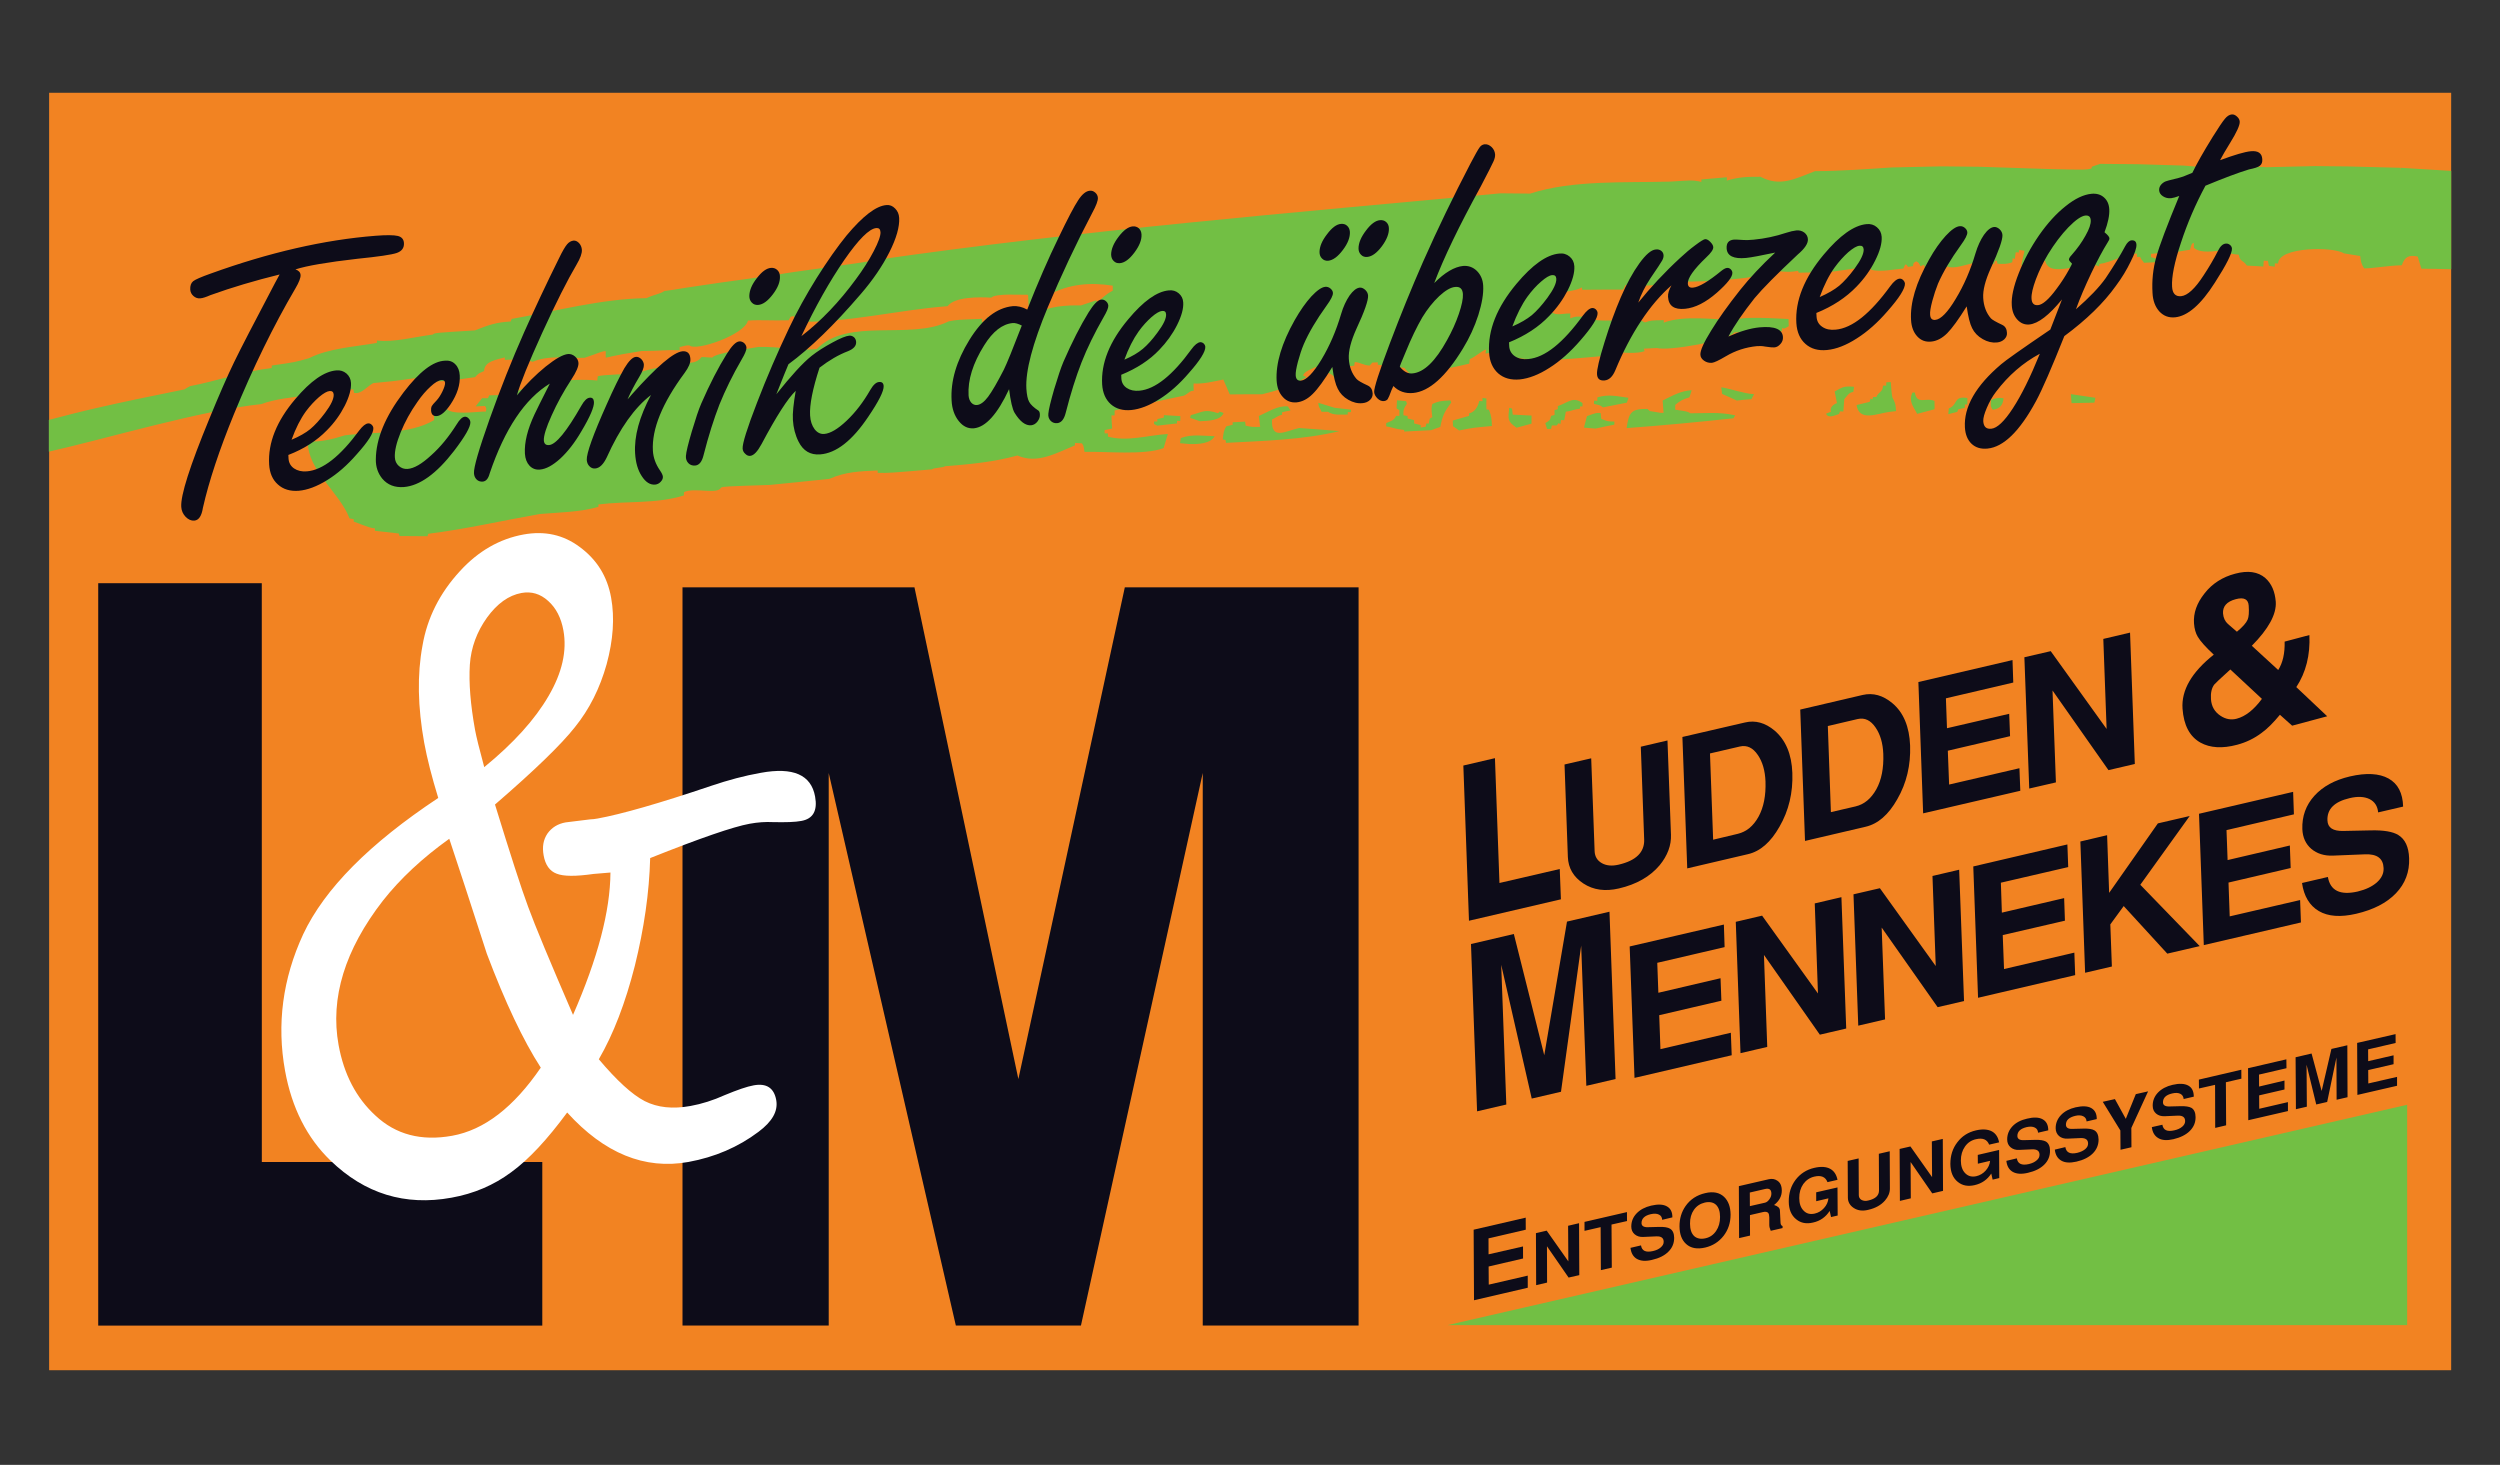 <?xml version="1.0" encoding="UTF-8"?>
<svg xmlns="http://www.w3.org/2000/svg" xmlns:xlink="http://www.w3.org/1999/xlink" version="1.1" id="Ebene_1" x="0px" y="0px" viewBox="0 0 1024 600" style="enable-background:new 0 0 1024 600;" xml:space="preserve">
<rect x="0" y="0" width="1024" height="600" fill="#333333" stroke="none"/>
<style type="text/css">
	.st0{fill:#F28322;}
	.st1{fill:#72BF44;}
	.st2{fill:#0D0C19;}
	.st3{fill:#FFFFFF;}
</style>
<rect x="20.124" y="38" class="st0" width="983.872" height="523.242"></rect>
<rect x="23.945" y="41.81" class="st0" width="976.203" height="515.564"></rect>
<path class="st1" d="M1004,110.289c-5.05-0.179-7.187-0.151-12.192-0.232  c-0.503-1.642-1.041-3.321-1.507-4.961c-3.516-0.827-5.391,0.089-6.504,3.55  c-6.198,0.173-11.724,1.293-15.446,1.293c-1.247-1.938-1.336-2.852-1.597-5.078  c-2.26-0.386-4.511-0.735-6.719-1.084c-4.099-2.818-26.829-2.763-26.91,4.134  c-0.476-0.025-0.933-0.025-1.354-0.025c-0.027,0.439-0.027,0.877-0.027,1.344  c-0.816-0.089-1.642-0.207-2.395-0.321c-0.144-0.701-0.287-1.408-0.412-2.081  c-0.601,0-1.175-0.028-1.705-0.028c-0.063,0.79-0.117,1.55-0.179,2.377  c-2.261-0.179-4.485-0.268-6.719-0.386c-1.713-2.519-2.727-1.318-3.346-4.458  c-2.933-0.324-2.933-0.324-6.674-1.704c-3.516,0.142-8.701,1.355-11.688-1.087  c-0.027-0.707-0.081-1.408-0.063-2.081c-0.843,0.349-0.843,0.349-1.534,2.816  c-6.88,1.114-6.88,1.114-8.244,1.76c0-0.439,0-0.88,0.027-1.29  c-1.381,0.617-1.381,0.617-7.768,1.237c0,0.402-0.018,0.841-0.018,1.343  c0.762,0.179,1.534,0.413,2.395,0.709c-0.036,0.439-0.036,0.844-0.036,1.346  c-1.74,0.061-3.498,0.151-5.221,0.26c-0.484-1.022-1.381-1.372-1.489-2.405  h-1.355v-1.346c-4.628-0.061-10.432,3.609-15.465,4.254  c0,0.296-0.018,0.617-0.018,0.969c-5.983-2.844-20.129,5.514-22.147-2.235  c-2.575-0.028-7.831,0.564-9.795,1.911c0.403-2.028,0.87-4.081,1.336-6.1  c-0.78-0.089-1.552-0.207-2.287-0.332v1.033c-0.448,0-0.87,0-1.318-0.028  c-0.153,0.88-0.242,1.785-0.377,2.726c-0.251-0.143-0.556-0.26-0.843-0.386  c-0.045,0.567-0.135,1.123-0.179,1.704c-2.18,0.88-3.624,0.709-6.028,0.645  c-0.161-0.464-0.251-0.905-0.332-1.371c-0.897,0.349-0.897,0.349-1.014,1.346  c-2.915-0.117-5.776-0.17-8.647-0.26c-2.727,0.556-8.145,2.609-10.54,1.372  c-2.413,1.821-6.127,0.997-9.078,0.916c-0.188-0.531-0.386-1.059-0.511-1.561  c-0.529,0.151-1.022,0.358-1.507,0.528c-0.601-1.38-0.601-1.38-1.677-1.992  c-1.175,0.648-1.175,0.648-1.327,1.966c-0.682,0.09-1.354,0.179-2.045,0.321  c-0.664-1.031-0.664-1.031-1.202-0.877c-0.224,0.466-0.493,1.022-0.673,1.55  c-4.288,0.36-9.015,1.497-13.285,0.531c0-0.352,0.036-0.71,0.036-1.022  c-6.405-0.064-13.293,1.846-19.887,2.081c-0.072-0.79-0.162-1.589-0.26-2.288  c-0.458,0-0.915-0.036-1.372-0.036c-0.655,0.771-1.354,1.561-1.974,2.324  c-2.054,0.025-4.081,0.061-6.135,0.115c-0.117-0.296-0.198-0.581-0.341-0.788  c-4.189,1.022-8.477-0.117-12.433-0.154c-2.296,3.346-14.908,3.346-19.68,4.288  c-5.211,0.089-10.459,0.235-15.644,0.377c0.036-0.494,0.036-0.905,0.036-1.346  h-1.04v1.346c-7.768,1.651-13.688,1.74-21.896,1.355  c-0.314,0.584-0.628,1.201-0.933,1.849c-5.606-0.028-11.221,0.025-16.819,0.062  v-0.969c-2.036,0.969-2.036,0.969-8.1,2.028  c-0.565,1.165-1.058,2.377-1.525,3.578c-2.099-0.034-2.449-0.089-4.01,1.257  c0.054,0.913,0.072,1.821,0.117,2.763c3.175,2.288,4.916,0.994,8.701,1.059  c0,0.673,0,1.346-0.027,2.017c2.135-0.816,2.135-0.816,5.875-0.698  c4.001,2.109,9.221,1.497,13.599,1.525c0.134,0.503,0.251,0.994,0.448,1.525  c0.475,0.142,1.005,0.321,1.534,0.556c0.063-4.782,6.252-2.816,9.141-1.257  c2.476-0.852,2.476-0.852,7.687-0.941v1.033  c8.208-3.151,20.81-1.265,29.592-1.033c1.74-1.732,18.093-0.592,21.528-0.467  c0.045,0.997,0.063,1.964,0.09,2.933c-1.848,1.114-1.848,1.114-2.691,0.737  c-0.054,0.438-0.099,0.877-0.143,1.344c-6.423,0.296-12.791,0.413-19.474,0.467  c-2.224,3.411-26.991,7.723-31.673,6.405c-1.776,0.081-3.579,0.17-5.391,0.26  c0.125,0.324,0.197,0.673,0.323,1.034c-3.104,1.137-9.168,0.645-12.424,0.204  c-0.117,0.469-0.153,0.933-0.189,1.464c-16.056,1.031-30.668,3.866-46.223-0.288  c-0.206-0.357-0.404-0.771-0.574-1.12c-2.619-0.117-4.081,0.645-5.777,0.673  c0.099-0.584,0.215-1.115,0.314-1.642c-1.39,0.232-4.386,3.022-6.772,3.991  c-0.054,0.592-0.108,1.176-0.153,1.813c-5.741,1.355-10.504,2.52-16.352,2.698  c-0.072,9.662-7.481,2.494-10.244-0.969c-3.66-0.411-7.248-0.852-10.899-1.263  c0-0.352,0.027-0.701,0.027-0.989c-0.762,0-1.498,0.064-2.251,0.089  c-0.359,0.405-0.763,0.818-1.076,1.221c-2.494-0.053-4.18-1.4-6.118-1.425  c-0.072,0.455-0.152,0.933-0.215,1.461c-1.292,0.17-2.565,0.349-3.803,0.531  c0,0.438-0.027,0.852-0.027,1.343h-1.346c-0.036,1.204-0.036,2.405-0.045,3.67  h-2.664c-0.834-3.229-5.678-2.556-7.768-5.014  c-1.884,0.905-4.539,1.614-5.328,3.461c0.43,0.235,0.879,0.467,1.363,0.735  c-4.099,2.344-4.099,2.344-4.449,3.346c-2.512,0.198-7.338,2.137-13.625,3.659  c-4.467,0-8.871,0-13.285,0.064c-0.906-2.053-1.776-4.081-2.646-6.1  c-4.144,0.818-7.965,1.849-12.19,1.642c-0.027,0.969,0.018,1.964,0.045,2.961  c-1.767-0.028-2.126,1.173-4.019,2c-9.472,2.017-18.954,4.045-28.345,6.073  c-0.027,0.673-0.027,1.355-0.027,2.028h-1.283  c0.072,1.785,0.117,3.606,0.287,5.363c-1.041,0.179-2.072,0.438-3.077,0.656  c0,0.43-0.018,0.877-0.018,1.319c0.449,0,0.879,0,1.364,0.025  c-0.009,0.413-0.009,0.852-0.009,1.318c8.01,2.17,16.361-0.584,24.551-1.084  c-0.61,1.911-1.166,3.846-1.731,5.785c-8.1,3.022-23.529,1.29-32.409,1.553  c-0.368-2.469-0.368-2.469-1.04-3.492c-0.978-0.061-1.946-0.115-2.852-0.179  c0,0.349-0.018,0.673-0.018,0.997c-7.598,3.112-15.474,7.776-23.538,4.142  c-9.768,2.701-19.474,3.606-29.655,4.397c-0.673,0.645-4.7,0.592-5.364,1.29  c-17.492,1.497-17.492,1.497-22.255,1.444c0.036-0.296,0.036-0.645,0.036-1.003  c-7.472,0.357-13.177,0.528-19.833,3.461c-8.1,0.799-16.173,1.623-24.255,2.466  c-18.99,0.645-18.99,0.645-20.147,1.123c-1.256,2.958-11.006-0.243-15.141,1.846  c-0.027,0.441-0.027,0.852-0.027,1.346c-11.275,3.525-23.241,2.207-35.01,3.695  c-0.009,0.324-0.009,0.645-0.009,0.978c-7.777,2.207-16.056,2.26-24.094,2.941  c-15.267,2.701-30.175,6.165-45.586,8.092c-0.144,0.358-0.242,0.709-0.332,1.006  c-3.848,0-7.669-0.036-11.437-0.089c-0.135-0.352-0.224-0.648-0.323-1.033  c-3.283-0.377-6.53-0.726-9.759-1.112v-0.994  c-1.839-0.182-1.839-0.182-8.692-2.765c0.018-0.349,0.018-0.698,0.018-0.994  c-0.583-0.142-1.166-0.235-1.722-0.324c-4.216-10.863-17.222-19.609-17.106-31.53  c5.185,0.324,10.262-0.905,15.177-2.492c11.571-1.525,26.372-0.145,36.517-6.218  c0.251-2.645-0.466-2.852,0.52-5.371c1.462,0.089,2.915,0.179,4.404,0.296  c1.391,3.371,13.06,1.461,16.335,1.55c0.269-1.29,0.269-1.29-0.386-2.288  c-1.327,0.028-2.583,0.092-3.83,0.181c0.87-1.148,1.749-2.262,2.682-3.383  c0.789,0,1.552,0,2.377,0.028c0.153-0.405,0.305-0.762,0.511-1.168  c2.745-0.089,5.544-0.179,8.351-0.268c9.347-5.103,25.34-6.835,35.916-5.813  c0.063-0.556,0.117-1.14,0.224-1.732c1.471-0.645,14.576-1.176,15.401-0.645  c2.888-2.081,14.038-4.081,17.752-3.436c0.269-0.467,0.628-0.88,0.978-1.346  c3.669-0.223,6.091,0.413,8.414-2.483c1.435,0.053,2.897,0.142,4.315,0.26  c1.543-2.028,16.505-3.849,18.945-4.369c8.19-0.235,15.805,1.525,23.842,0.905  c12.863-13.265,38.186-3.489,54.072-11.383c3.31-0.645,3.31-0.645,13.634-1.031  c-0.027,0.411-0.027,0.877-0.027,1.355c1.462-0.503,1.462-0.503,2.305-2.092  c6.835-0.232,12.648-1.614,19.394-2.466c0.314,0.475,0.664,0.941,0.978,1.444  c3.615-3.525,12.791-3.874,17.868-3.732c2.09-0.698,4.162-1.38,6.27-2.106  c0.125,0.232,0.287,0.528,0.475,0.816c2.332-1.964,3.382-3.257,6.297-4.754  v-2.053c-9.167-1.464-18.048-0.701-26.247,3.785  c-2.054,0.204-4.072,0.411-6.064,0.617c0,0.441-0.027,0.908-0.027,1.355h1.704  c-0.233,0.701-0.404,1.436-0.565,2.137c-1.345,0.682-1.345,0.682-3.256,0.564  c-0.081-1.589-0.17-3.176-0.224-4.729c-2.951,0.092-13.213-0.673-15.124,1.176  c-4.835-0.296-15.052-0.385-17.85,3.489c-21.026,1.589-41.101,6.989-62.207,6.343  c-0.206-0.763-0.449-1.561-0.691-2.288c-0.493,0.053-0.933,0.17-1.381,0.232  c-0.287,0.466-0.574,0.969-0.816,1.489c-7.212,0.215-11.374-0.26-16.667,0.126  c-1.39,5.841-21.447,12.737-23.977,10.156c-2.287-0.036-2.978,0.645-4.01,0.645  v1.344c-5.561-0.26-6.405,0.271-15.644,0.324  c-12.953,2.028-13.635,2.701-14.639,2.701c0-0.941,0-1.821,0.018-2.637  c-1.677-0.036-2.368,0.609-8.62,2.698c-7.32,0.349-14.181-1.29-21.331,1.642  c-3.651-1.383-7.481-0.79-11.401-0.79v-1.003  c-3.131,0.913-8.432,1.522-8.477,5.595c-2.35,1.006-2.35,1.006-3.713,2.503  c-7.015,0.818-16.128,3.168-22.838,0.288c-4.763,0.296-5.427,0.969-18.855,2.145  c-2.574,1.355-4.844,4.637-7.858,4.017c-0.108-0.492-0.215-0.966-0.242-1.408  c-6.674-0.232-12.549,0.271-18.846,2.466c-5.831,0.673-13.419,1.436-18.882,3.525  C82.02,168.157,44.488,179.458,20,185v-13c13.356-3.553,24.731-6.312,55.517-12.499  c0.798-0.503,1.561-0.908,2.395-1.355c11.105-2.109,22.29-6.165,33.378-7.394  c0-0.349,0-0.67,0.009-1.031c9.562-1.372,9.562-1.372,15.285-3.014  c8.208-4.134,18.774-4.637,27.789-6.251v-0.994  c6.683,0.913,16.047-1.589,22.927-2.433c0.673-0.682,0.673-0.682,17.276-1.704  c5.561-2.235,8.701-3.318,14.621-3.642c0.09-0.377,0.242-0.698,0.395-1.059  c18.075-3.165,36.723-8.243,55.22-8.503c3.382-1.614,5.364-1.587,7.32-2.916  c4.611-0.519,6.055-1.254,47.048-6.771c2.117-0.763,34.678-4.701,38.464-5.788  c85.171-12.324,171.328-19.455,257.01-27.466  c4.001,0.053,8.019,0.089,12.101,0.117c17.285-5.634,39.217-4.405,57.328-4.908  c3.803-0.106,7.615-0.17,11.427-0.196c0.458,0.053,0.87,0.196,1.364,0.349  c0-0.349,0-0.709,0.009-1.031c3.427-0.324,6.925-0.612,10.414-0.908v1.383  c4.889-1.534,8.602-1.587,13.778-1.587c8.145,4.285,14.128,0.824,22.344-2.288  c10.746-0.064,20.9-0.827,31.467-1.525c6.71,0.17,13.446,0.349,20.174,0.556  v-0.997h0.691c5.149,0.056,10.262,0.117,15.438,0.17  c4.467,0.117,8.952,0.271,13.464,0.441c5.364,0.179,10.746,0.321,16.11,0.528  c13.267,0.296,13.267,0.296,15.832-0.207c0.063-0.26,0.197-0.528,0.278-0.816  c1.148-0.385,2.252-0.799,3.427-1.148c5.122,0.235,10.226,0.556,15.411,0.852  c6.252-0.089,12.522-0.117,18.819-0.143c2.673,0.207,5.373,0.492,8.091,0.763  c2.153-2.117,21.717-0.154,25.529-0.089c6.692-0.154,13.419-0.324,20.174-0.467  c4.431,0.053,8.934,0.115,13.428,0.143c7.158,0.503,14.316,1.022,21.519,1.587  c0.036-0.358,0.35-1.003,0.036-1.031L1004,70V110.289z M487.332,181.889  c-1.346-0.142-2.682-0.26-3.992-0.349c0.126-0.737,0.197-1.472,0.305-2.109  c4.503-1.704,9.123-0.888,13.895-0.762  C495.809,181.771,490.821,181.953,487.332,181.889 M502.16,181.394  c-0.081-0.475-0.144-0.824-0.188-1.201c-0.368-0.061-0.762-0.126-1.139-0.179  c0.377-3.346,0.377-3.346,1.417-5.374c0.87-0.207,1.731-0.439,2.655-0.645  v-1.022c1.704-0.089,3.391-0.154,5.086-0.268  c0.072,0.528,0.126,1.059,0.233,1.651c2.574,0.556,2.574,0.556,5.947,0.492  c-0.17-1.497-0.359-3.022-0.547-4.458c3.812-1.642,7.705-4.377,11.912-3.902  c0.35,0.556,0.664,1.086,1.05,1.642c-1.157,0.207-2.314,0.438-3.445,0.735  c0,0.324-0.009,0.648-0.009,0.997c-2.332,0.645-2.682,1.469-4.135,1.936  c-0.341,8.656,5.185,4.871,11.132,3.517c5.49,0.386,10.979,0.799,16.514,1.265  C533.716,180.193,517.454,180.57,502.16,181.394 M419.859,179.872  c-0.099-2.584-0.099-5.078-0.107-7.609c2.332,0,4.61,0.036,7.015,0.064  c0.323,1.667,0.323,1.667-0.224,6.924  C424.317,179.43,422.084,179.629,419.859,179.872 M575.167,176.112  c6.037-0.296,6.037-0.296,6.728-0.969c0.7-0.117,1.364-0.296,2.045-0.349  c0.081-0.439,0.179-0.88,0.287-1.327h1.005  c0.35,0.888,0.691,1.821,1.013,2.735c-3.732,0.17-7.409,0.377-11.078,0.556  V176.112z M581.894,175.143c-0.691,0.673-0.691,0.673-6.728,0.969  c-4.045-0.413-4.7-1.087-7.391-1.472c0-0.466,0-0.877,0.009-1.344  c1.893-0.852,3.256-1.034,4.028-2.944h1.39v-2.341  c-0.422-0.268-0.825-0.528-1.184-0.735c0.036-1.086,0.099-2.198,0.198-3.318  c1.22,0.114,2.503,0.24,3.732,0.358c0.107,0.377,0.179,0.701,0.341,1.05  c-1.301,1.883-1.525,2.439-1.453,4.726c0.592,0.089,1.166,0.235,1.713,0.296  v1.022c0.87,0.179,1.758,0.441,2.664,0.682v1.346  c0.87,0.207,1.785,0.438,2.682,0.673V175.143z M586.245,176.202  c-0.323-0.913-0.664-1.846-1.013-2.735c0.134-0.648,0.242-1.346,0.377-1.966  c0.332-0.232,0.682-0.439,1.059-0.617c-0.422-3.695-0.422-3.695,0.027-5.427  c2.853-1.176,2.853-1.176,7.409-1.472c0.108,0.296,0.18,0.62,0.341,0.863  c-2.808,3.81-3.606,5.391-4.503,10.028  C588.676,175.313,587.438,175.727,586.245,176.202 M597.646,176.319  c-0.852-0.592-1.668-1.176-2.494-1.732c-0.045-0.763-0.081-1.525-0.108-2.324  c2.224-0.645,4.458-1.29,6.709-1.936v-1.022  c2.234-0.386,3.749-2.908,4.108-5.025c0.422,0,0.897,0.036,1.355,0.036v-1.327  c0.529,0.036,1.067,0.151,1.624,0.232c-0.036,1.472-0.063,2.969,0,4.469  c0.332,0.053,0.664,0.089,1.013,0.143c1.05,2.439,1.148,3.992,1.229,6.665  C603.504,175.171,603.504,175.171,597.646,176.319 M474.012,174.355  c-0.458-0.243-0.897-0.478-1.319-0.682v-1.025h1.346v-0.994  c0.906-0.243,1.758-0.413,2.655-0.62c0.036-0.321,0.036-0.645,0.036-0.994  c2.225,0.117,4.449,0.232,6.737,0.402c0,0.62-0.036,1.33-0.036,1.975  c-0.484,0-0.924,0-1.346-0.036v1.059C479.358,173.763,476.685,174.023,474.012,174.355   M633.643,175.674c-0.251-0.827-0.493-1.589-0.691-2.377  c1.74-1.034,1.974-1.087,2.413-2.969c0.44-0.145,0.888-0.235,1.372-0.352  c0.009-0.645,0.009-1.319,0.009-2c0.449-0.142,0.87-0.232,1.328-0.349  v-1.29c4.467-1.525,6.189-4.109,10.118-1.229c0,0.411,0,0.877-0.009,1.355h-1.013  v0.933c-2.718,0.321-3.364,0.966-5.813,1.237  c-0.224,1.112-0.43,2.313-0.646,3.461c-0.475,0-0.906,0-1.355-0.033  c-0.081,0.528-0.153,1.084-0.206,1.64c-0.287-0.142-0.592-0.232-0.78-0.349  c-0.269,0.296-0.511,0.592-0.727,0.916h-2.009  c-0.108,0.492-0.215,0.93-0.314,1.433  C634.728,175.674,634.154,175.674,633.643,175.674 M621.192,175.196  c-3.714-2.584-3.543-3.343-3.023-8.153c0.413,0.145,0.771,0.207,1.157,0.296  c0.09,0.844,0.197,1.643,0.287,2.494c2.539,0.117,5.095,0.235,7.706,0.377  c0,1.12,0,2.207-0.009,3.318C625.265,174.084,623.238,174.64,621.192,175.196   M653.476,175.556c-1.615-0.179-3.158-0.268-4.691-0.413  c0.403-1.587,0.798-3.165,1.247-4.701c3.758-1.371,3.758-1.371,5.588-1.282  c0.072,0.754,0.179,1.578,0.26,2.405c2.637,1.048,2.637,1.048,5.391,1.112  c-0.045,0.386-0.045,0.791-0.045,1.265  C658.606,174.433,656.041,174.992,653.476,175.556 M675.721,168.361  c-0.027,1.204-0.027,2.469-0.054,3.732c1.803,0.028,3.57,0.028,5.364,0.056  c0-0.673,0-0.673-1.937-1.707c0.404-0.114,0.861-0.232,1.274-0.321  c0-0.349,0.027-0.701,0.027-0.997h1.005c-0.117-1.704-0.251-3.399-0.386-5.075  c4.27-2.056,7.212-3.902,11.903-4.226c-0.35,0.997-0.628,1.964-0.924,2.933  c-2.646,0.791-3.767,1.318-5.795,3.087c-0.036,0.62-0.036,1.29-0.036,1.964  c5.041,0.737,5.041,0.737,6.225,1.472c6.539,0.028,11.679-0.645,18.344,0.844  c-0.251,0.385-0.494,0.824-0.7,1.209c-14.864,1.581-29.018,2.936-43.774,4.02  c0.951-6.522,1.893-7.93,8.576-7.866  C675.138,167.805,675.425,168.101,675.721,168.361 M491.503,172.534  c-1.345-0.475-2.682-0.944-4.046-1.383c0.09-0.349,0.198-0.762,0.314-1.112  c5.292-1.383,5.544-2.584,11.132-0.799c0.188-0.232,0.457-0.466,0.682-0.645  c0.52,0.179,1.068,0.386,1.596,0.564  C499.881,172.38,494.634,172.355,491.503,172.534 M670.303,173.35  c-1.005-1.318-1.005-1.318-1.319-4.02c0.485-0.17,0.969-0.411,1.489-0.528  c0.332,1.355,0.664,2.726,0.951,4.081  C671.066,173,670.662,173.143,670.303,173.35 M675.721,168.361  c1.534,0.235,3.068,0.503,4.673,0.763c0,0.296-0.027,0.648-0.027,0.997  c-0.413,0.089-0.87,0.207-1.274,0.321c1.937,1.033,1.937,1.033,1.937,1.707  c-1.794-0.028-3.561-0.028-5.364-0.056  C675.694,170.83,675.694,169.565,675.721,168.361 M543.96,168.685  c0.87-0.235,1.803-0.438,2.736-0.62v-1.022  c2.207,0.207,4.431,0.494,6.683,0.738c-0.027,0.349-0.027,0.67-0.027,1.022  h-1.292c0,0.358,0,0.645-0.036,0.994C549.387,169.771,546.122,170.238,543.96,168.685   M546.696,167.042v1.022c-0.933,0.182-1.866,0.385-2.736,0.62  c-0.906,0-1.821,0-2.691-0.028c-0.511-1.676-1.22-1.469-1.265-3.667  C542.22,165.635,544.409,166.336,546.696,167.042 M752.415,165.132  c0.727,0.028,0.727,0.028,1.292-1.64h1.704  c-0.134,1.64-0.26,3.344-0.377,5.05c-0.484-0.036-0.915-0.036-1.373-0.036  c-0.117,0.358-0.296,0.654-0.385,1.059c-1.516,0.475-4.485,2.025-5.319-0.117  c0.673-0.288,1.363-0.556,2.027-0.816  C749.321,166.928,750.998,165.573,752.415,165.132 M775.585,163.696h-0.987  c-0.269,1.642-0.538,3.346-0.735,5.017c-4.853,0.617-12.343,4.198-13.419-2.818  c1.768-0.467,3.562-0.877,5.364-1.291c0.107-0.466,0.215-0.908,0.377-1.346  c0.242,0.09,0.529,0.207,0.798,0.349c0.072-0.349,0.117-0.67,0.206-0.994h1.354  c0.951-2.26,2.691-1.964,2.718-4.665h1.355v-1.355  c0.583-0.025,1.247-0.089,1.848-0.089C774.939,162.665,774.939,162.665,775.585,163.696   M785.282,169.512c-1.534-2.944-3.651-5.142-1.947-8.721h0.987  c0.861,5.221,4.503,1.849,8.055,3.436c0,1.112-0.018,2.26,0.027,3.399  C790.018,168.246,787.641,168.864,785.282,169.512 M798.037,169.654  c0.081-0.79,0.126-1.553,0.18-2.349c3.893-1.436,1.749-5.276,7.624-4.279  c0,0.816,0,1.757-0.018,2.662c-0.332,0-0.682-0.025-1.014-0.025  c0,0.475,0,0.905-0.027,1.38c-0.906,0.207-1.83,0.441-2.7,0.648  c-0.17,0.349-0.287,0.67-0.395,1.022  C800.477,168.981,799.257,169.33,798.037,169.654 M773.863,168.713  c0.197-1.67,0.466-3.374,0.735-5.017h0.987  c0.816,1.849,0.816,1.849,1.04,4.693  C775.701,168.478,774.787,168.595,773.863,168.713 M241.553,162.551  c-0.691-0.88-0.691-0.88-0.332-1.67c7.481-3.668,17.393-0.475,24.605-5.464  c1.776,0.036,3.552,0.036,5.355,0.036c0.179,0.352,0.421,0.701,0.664,1.05  c-6.745,2.235-6.745,2.235-9.41,3.902C254.667,161.671,254.667,161.671,241.553,162.551   M656.561,166.864c-1.139-0.88-1.139-0.88-3.678-1.408  c0-0.466,0-0.905,0.027-1.346c0.431,0,0.879,0.028,1.355,0.028  c0-0.503,0.036-0.916,0.036-1.383c4.575-1.408,8.244-0.411,12.738,0.182  l-0.691,1.989C663.065,165.573,659.808,166.218,656.561,166.864 M816.219,167.833  c-1.067-1.372-0.843-2.288-0.646-4.045c2.045-0.763,2.897-0.969,5.077-0.682  C820.444,165.959,819.063,167.484,816.219,167.833 M752.415,165.132  c-0.341-1.587-0.655-3.193-0.933-4.779c3.391-1.938,3.956-2.235,7.92-1.938  c-0.098,0.673-0.206,1.383-0.269,2.117c-1.848,0.17-2.476,1.606-3.723,2.961  h-1.704C753.142,165.16,753.142,165.16,752.415,165.132 M711.386,164.073  c-2.036-0.966-4.063-1.874-6.028-2.726c-0.144-0.941-0.224-1.846-0.314-2.726  c4.655,0.816,8.844,2.494,13.401,2.844c-0.368,0.673-0.736,1.355-1.059,2.028  C715.351,163.663,713.333,163.813,711.386,164.073 M848.512,165.132  c-0.117-1.263-0.215-2.466-0.287-3.695c3.337,0.503,6.674,0.969,10.055,1.5  c-0.161,0.645-0.287,1.343-0.422,1.989  C854.701,164.989,851.606,165.079,848.512,165.132 M486.327,119.744  c-3.866-1.006-7.795-1.938-11.715-2.88v-1.614  c21.681-0.645,21.681-0.645,30.274-0.385c0.081,0.888,0.179,1.768,0.314,2.673  c-1.695,0-2.386,0.645-8.961,1.732C492.929,119.359,489.655,119.566,486.327,119.744   M570.395,116.54c-2.754-1.408-3.839-3.344-6.683-4.43  c-0.17-0.763-0.359-1.469-0.52-2.207c-1.821-0.645-3.651-1.282-5.472-1.902  c0,0.441-0.027,0.88-0.027,1.374c-7.696,0-14.469,1.972-22.192,2.439  c0-0.467,0-0.905,0.009-1.318h-1.336c0-0.682,0-1.38,0.018-2.053  c6.387-1.642,6.387-1.642,8.746-2.936c1.65-4.017,14.155-0.564,17.115,1.525  c1.211,0.117,2.458,0.207,3.696,0.352c0.027-0.466,0.027-0.88,0.027-1.318  h1.354c0.027-0.682,0.027-1.355,0.027-2c0.439,0,0.879,0.034,1.309,0.034  c0.144-0.528,0.305-1.059,0.503-1.559c3.167-0.263,8.952,4.519,11.553,6.369  C578.423,115.663,576.898,114.982,570.395,116.54 M518.001,110.641  c-0.762-1.967-0.717-2.612-0.404-4.782c0.996,0.061,1.938,0.117,2.978,0.207  c-0.072,1.408-0.134,2.816-0.179,4.288  C519.535,110.435,518.772,110.524,518.001,110.641 M594.982,111.116  c-0.278-0.737-2.79-1.5-4.458-3.383c0.269-1.14,0.511-2.26,0.799-3.371  c2.009-0.673,4.054-1.321,6.082-2.003c0-0.466,0-0.869,0.018-1.343  c4.826-1.732,10.325-2.673,13.437,2.519c0.852,0.126,1.785,0.207,2.718,0.358  v-1.352h1.292c0-0.467,0.027-0.908,0.027-1.346c0.879,0,1.812,0,2.691,0.028  c0.269-2.145,2.027-3.346,4.072-3.93v-1.355h1.355  c0.153-0.528,0.332-1.059,0.511-1.553c0.736-0.114,1.453-0.268,2.234-0.411  c0.341,0.698,0.7,1.38,1.103,2.017c1.633-0.025,3.274,0,4.916,0  c0.027,2.064,0.054,4.145,0.099,6.226c-1.534,0.503-2.96,1.059-4.431,1.614  c-0.484,1.525-1.005,3.05-1.444,4.612c-0.341-0.503-0.673-0.941-1.005-1.355  c-3.66,2.17-6.799,1.201-10.997,0.966c-0.197-0.52-0.314-0.994-0.457-1.497  h-2.036c-0.018,1.355-0.018,1.355-1.399,3.176  c-3.095-0.969-5.741-1.237-8.701,0.081v-1.371  C598.597,109.06,597.198,109.295,594.982,111.116 M684.082,74.39  c8.79-0.581,8.79-0.581,11.427-0.196  C691.697,74.22,687.885,74.284,684.082,74.39 M774.885,68.589  c6.71-0.154,13.464-0.296,20.174-0.441v0.997  C788.331,68.938,781.595,68.759,774.885,68.589 M961.75,68.175  c7.158,0.17,14.316,0.349,21.555,0.556c0,0.349,0,0.673-0.036,1.031  C976.066,69.198,968.908,68.678,961.75,68.175 M860.298,67.117  c5.122,0.061,10.226,0.117,15.411,0.142v0.71  C870.524,67.673,865.42,67.351,860.298,67.117 M875.709,67.969V67.259  c6.252,0.182,12.522,0.36,18.819,0.567  C888.231,67.851,881.961,67.879,875.709,67.969"></path>
<path class="st2" d="M545.718,150.311c-3.292,5.374-5.965,9.042-8.046,11.061  c-2.045,2.053-4.252,3.201-6.566,3.436c-2.251,0.204-4.153-0.531-5.633-2.173  c-1.534-1.64-2.386-3.874-2.565-6.69c-0.395-7.042,2.054-15.341,7.427-24.874  c2.234-3.913,4.476-7.114,6.772-9.634c2.332-2.494,4.243-3.813,5.732-3.958  c0.763-0.061,1.462,0.145,2.09,0.673c0.664,0.556,1.005,1.14,1.041,1.821  c0.063,1.022-0.807,2.754-2.673,5.31c-4.117,5.723-7.239,10.98-9.293,15.762  c-0.897,2.106-1.651,4.483-2.368,7.103c-0.664,2.575-0.996,4.45-0.915,5.598  c0.107,1.578,0.807,2.26,2.126,2.17c2.242-0.207,5.086-3.14,8.414-8.62  c3.346-5.578,6.019-11.768,8.046-18.639c0.897-3.078,2.09-5.57,3.48-7.625  c1.453-2,2.781-3.059,4.171-3.229c0.789-0.061,1.525,0.288,2.252,0.933  c0.736,0.71,1.112,1.497,1.157,2.349c0.107,1.938-1.471,6.514-4.799,13.645  c-2.234,4.961-3.265,9.042-3.095,12.153c0.197,3.363,1.247,6.154,3.184,8.36  c0.529,0.609,2.036,1.497,4.584,2.665c1.238,0.592,1.902,1.651,2,3.229  c0.063,1.031-0.314,1.939-1.076,2.673c-0.834,0.791-1.839,1.201-3.059,1.318  c-1.946,0.207-3.866-0.26-5.839-1.383c-1.956-1.112-3.409-2.637-4.315-4.511  C547.036,157.504,546.283,154.509,545.718,150.311 M587.456,115.946  c4.315-4.341,8.279-6.656,11.831-7.014c2.188-0.17,4.072,0.503,5.633,2.028  c1.588,1.587,2.467,3.614,2.593,6.072c0.188,3.291-0.511,7.285-1.992,12.039  c-1.552,4.815-3.642,9.327-6.315,13.704c-6.988,11.491-13.796,17.572-20.38,18.192  c-3.193,0.288-5.929-0.62-8.091-2.852c-0.395,0.824-0.628,1.355-0.736,1.587  c-0.735,2.056-1.283,3.318-1.615,3.813c-0.368,0.439-0.915,0.735-1.561,0.763  c-0.87,0.089-1.74-0.26-2.592-1.059c-0.843-0.844-1.337-1.732-1.372-2.665  c-0.09-1.64,2.027-8.279,6.405-19.86c4.386-11.623,8.907-22.72,13.563-33.34  c6.136-13.86,12.657-27.271,19.42-40.268c1.929-3.695,3.193-5.902,3.776-6.69  c0.565-0.799,1.256-1.204,2.063-1.293c1.04-0.117,1.955,0.296,2.87,1.112  c0.906,0.888,1.337,1.885,1.435,3.025c0.054,0.849-0.171,1.846-0.7,2.966  c-0.475,1.115-2.225,4.522-5.212,10.246  C597.609,92.616,591.277,105.764,587.456,115.946 M573.363,150.221  c1.606,2,3.373,2.933,5.23,2.726c4.665-0.439,9.365-4.978,14.11-13.634  c2-3.578,3.606-7.131,4.835-10.72c1.22-3.57,1.776-6.279,1.668-8.153  c-0.135-2.117-1.184-3.112-3.158-2.905c-1.848,0.151-4.001,1.408-6.548,3.757  c-2.557,2.405-4.826,5.285-6.916,8.684c-2.252,3.874-4.575,8.656-6.907,14.413  C574.036,148.202,573.292,150.157,573.363,150.221 M618.097,140.219l0.072,1.561  c0.107,1.757,0.906,3.168,2.368,4.162c1.462,0.969,3.265,1.355,5.463,1.12  c6.781-0.617,14.209-6.572,22.354-17.787c1.462-1.964,2.709-2.994,3.794-3.112  c0.52-0.028,1.032,0.142,1.498,0.556c0.439,0.439,0.7,0.941,0.726,1.472  c0.108,2.025-2.287,5.776-7.095,11.293c-4.054,4.673-8.243,8.422-12.621,11.176  c-4.359,2.818-8.459,4.377-12.181,4.754c-3.615,0.324-6.539-0.494-8.827-2.494  c-2.269-2.025-3.516-4.897-3.723-8.531c-0.529-9.184,3.193-18.522,11.204-28.12  c6.521-7.804,12.37-11.938,17.492-12.405c1.687-0.207,3.095,0.232,4.288,1.229  c1.202,0.994,1.83,2.285,1.938,3.927c0.162,2.673-0.736,5.902-2.646,9.776  c-1.964,3.841-4.494,7.394-7.651,10.623  C630.297,133.887,624.78,137.518,618.097,140.219 M619.461,133.708  c3.355-1.436,5.983-2.997,8.001-4.637c1.965-1.679,4.099-4.047,6.324-7.045  c2.539-3.461,3.785-6.106,3.678-7.866c-0.063-1.084-0.655-1.587-1.731-1.469  c-1.085,0.089-2.619,1.003-4.53,2.673c-1.947,1.668-3.785,3.729-5.562,6.134  C623.309,124.756,621.255,128.836,619.461,133.708 M671.03,123.957  c5.005-6.215,10.719-12.38,17.213-18.363c1.992-1.855,4.046-3.615,6.163-5.165  c2.108-1.589,3.471-2.413,3.992-2.469c0.574-0.061,1.327,0.296,2.09,1.061  c0.772,0.788,1.22,1.489,1.265,2.196c0.054,0.969-0.879,2.352-2.826,4.162  c-5.22,4.997-7.732,8.575-7.589,10.81c0.072,1.229,0.789,1.785,2.188,1.614  c2.342-0.207,6.225-2.494,11.563-6.871c0.933-0.735,1.695-1.148,2.35-1.201  c0.485-0.028,0.951,0.117,1.435,0.528c0.449,0.466,0.691,0.933,0.7,1.464  c0.09,1.651-2.019,4.349-6.306,8.137c-4.584,4.017-8.943,6.24-13.123,6.628  c-4.396,0.411-6.692-1.176-6.925-4.899c-0.09-1.29,0.377-2.88,1.408-4.701  c-4.458,3.902-8.602,8.748-12.45,14.586c-3.839,5.788-7.382,12.53-10.531,20.156  c-1.086,2.609-2.539,4.019-4.395,4.198c-1.973,0.179-3.014-0.645-3.122-2.584  c-0.099-1.793,0.906-6.126,3.05-12.997c2.135-6.924,4.351-13.025,6.692-18.461  c2.404-5.57,4.952-10.234,7.607-13.905c2.637-3.642,4.88-5.553,6.709-5.695  c0.834-0.117,1.597,0.064,2.224,0.528c0.601,0.469,0.942,1.086,0.978,1.849  c0.045,0.673-0.17,1.436-0.592,2.17c-0.448,0.827-2.018,3.204-4.763,7.221  C673.774,117.39,672.097,120.736,671.03,123.957 M707.959,137.842  c4.835-2.17,9.086-3.399,12.701-3.757c6.252-0.584,9.464,0.771,9.634,3.992  c0.063,1.031-0.251,1.972-0.987,2.788c-0.754,0.88-1.606,1.383-2.566,1.436  c-0.52,0.064-1.794-0.053-3.749-0.349c-1.139-0.232-2.26-0.26-3.382-0.17  c-4.521,0.438-8.791,1.821-12.729,4.162c-2.826,1.676-4.7,2.556-5.687,2.673  c-1.157,0.081-2.243-0.207-3.176-0.852c-0.978-0.673-1.489-1.497-1.534-2.466  c-0.107-1.668,1.355-4.961,4.377-9.832c2.987-4.897,6.97-10.478,11.966-16.782  c3.83-4.818,8.602-9.922,14.298-15.232c-5.831,1.229-9.813,1.992-11.912,2.198  c-5.122,0.5-7.804-0.827-7.983-3.902c-0.134-2.207,0.843-3.408,2.942-3.606  c0.556-0.036,1.911,0,4.153,0.17c0.834,0.061,2.189,0.028,4.01-0.145  c4.584-0.438,8.97-1.38,13.276-2.816c1.65-0.528,3.023-0.852,4.171-0.969  c1.247-0.114,2.296,0.17,3.247,0.852c0.924,0.726,1.426,1.614,1.489,2.754  c0.098,1.732-1.265,3.813-4.18,6.279c-8.495,7.983-14.379,13.913-17.662,17.852  C713.933,128.127,710.363,133.322,707.959,137.842 M743.983,128.191l0.081,1.55  c0.107,1.768,0.888,3.176,2.359,4.145c1.453,0.994,3.274,1.371,5.472,1.14  c6.772-0.609,14.217-6.603,22.362-17.815c1.417-1.938,2.7-2.961,3.785-3.075  c0.52-0.036,1.032,0.114,1.462,0.556c0.476,0.466,0.7,0.941,0.763,1.436  c0.081,2.053-2.288,5.838-7.141,11.329c-4.028,4.662-8.207,8.394-12.612,11.176  c-4.341,2.79-8.423,4.377-12.154,4.726c-3.606,0.36-6.566-0.466-8.844-2.494  c-2.26-1.989-3.489-4.832-3.732-8.539c-0.538-9.123,3.202-18.486,11.24-28.086  c6.521-7.776,12.334-11.947,17.491-12.441c1.669-0.179,3.095,0.263,4.252,1.265  c1.202,0.997,1.866,2.316,1.964,3.955c0.153,2.648-0.736,5.869-2.673,9.715  c-1.938,3.874-4.476,7.427-7.616,10.656  C756.164,121.848,750.675,125.49,743.983,128.191 M745.355,121.677  c3.319-1.469,5.974-2.994,7.992-4.645c1.956-1.668,4.099-4.045,6.315-7.042  c2.547-3.464,3.786-6.101,3.696-7.866c-0.09-1.087-0.673-1.578-1.731-1.464  c-1.139,0.089-2.637,0.997-4.575,2.637c-1.902,1.707-3.759,3.76-5.525,6.165  C749.176,112.691,747.123,116.797,745.355,121.677 M805.553,125.49  c-3.292,5.31-5.992,9.005-8.01,11.033c-2.081,2.056-4.27,3.201-6.602,3.399  c-2.234,0.207-4.108-0.467-5.633-2.134c-1.534-1.651-2.386-3.902-2.539-6.693  c-0.44-7.05,2.045-15.346,7.427-24.854c2.207-3.939,4.449-7.106,6.754-9.634  c2.332-2.522,4.234-3.841,5.741-3.955c0.745-0.092,1.444,0.142,2.09,0.67  c0.664,0.556,0.978,1.148,1.032,1.821c0.081,0.997-0.816,2.754-2.664,5.285  c-4.135,5.72-7.257,11.005-9.338,15.759c-0.852,2.134-1.65,4.511-2.341,7.095  c-0.682,2.584-1.005,4.466-0.897,5.581c0.09,1.587,0.772,2.285,2.117,2.17  c2.252-0.207,5.077-3.078,8.378-8.628c3.373-5.545,6.046-11.734,8.073-18.578  c0.906-3.078,2.108-5.606,3.48-7.625c1.418-2,2.817-3.087,4.154-3.229  c0.78-0.061,1.543,0.26,2.269,0.933c0.718,0.682,1.094,1.472,1.157,2.349  c0.117,1.938-1.471,6.458-4.799,13.645c-2.234,4.961-3.265,8.989-3.077,12.153  c0.188,3.318,1.229,6.137,3.166,8.369c0.529,0.559,2.045,1.436,4.602,2.637  c1.238,0.584,1.884,1.67,1.956,3.232c0.09,1.022-0.287,1.899-1.068,2.673  c-0.816,0.76-1.803,1.201-3.05,1.318c-1.92,0.179-3.893-0.271-5.813-1.383  c-2-1.148-3.426-2.637-4.333-4.483  C806.872,132.649,806.136,129.624,805.553,125.49 M850.314,126.666  c5.499-4.79,9.544-9.014,12.137-12.684c3.444-5.131,6.118-9.561,8.046-13.179  c0.798-1.461,1.651-2.26,2.539-2.349c1.301-0.115,1.964,0.475,2.045,1.732  c0.09,1.327-0.691,3.679-2.368,6.989c-1.597,3.318-3.615,6.665-6.046,9.919  c-5.023,7.042-12.074,13.888-21.116,20.578  c-5.185,12.989-9.015,21.824-11.562,26.553  c-6.692,12.413-13.348,18.899-19.914,19.516c-2.682,0.263-4.835-0.385-6.494-1.936  c-1.65-1.561-2.583-3.785-2.754-6.729c-0.493-8.422,4.449-17.05,14.846-25.877  c1.659-1.464,8.342-6.19,20.138-14.201c2.063-5.221,3.651-9.363,4.79-12.36  c-5.301,6.494-9.768,9.922-13.41,10.279c-1.848,0.17-3.525-0.503-4.889-2  c-1.417-1.525-2.153-3.525-2.278-5.894c-0.216-3.383,0.735-7.723,2.825-13.033  c2.081-5.346,4.862-10.539,8.36-15.617c3.418-4.897,7.006-8.863,10.854-11.91  c3.83-3.087,7.347-4.754,10.576-5.078c2.054-0.207,3.786,0.288,5.122,1.461  c1.328,1.148,2.081,2.763,2.198,4.871c0.135,2.441-0.493,5.553-1.956,9.427  c1.292,1.059,1.982,1.874,2.009,2.458c0.036,0.385-0.206,0.978-0.717,1.704  c-1.938,3.114-4.216,7.338-6.746,12.659  C854.037,117.247,851.938,122.144,850.314,126.666 M848.673,107.971  c-0.763-0.707-1.184-1.263-1.22-1.648c-0.027-0.469,0.359-1.087,1.121-1.902  c2.26-2.556,4.144-5.168,5.642-7.894c1.552-2.71,2.224-4.79,2.153-6.254  c-0.072-1.469-0.78-2.089-2.153-2c-1.704,0.179-4.037,1.796-6.997,4.818  c-2.933,3.05-5.678,6.69-8.342,11.033c-1.991,3.346-3.65,6.754-4.969,10.243  c-1.292,3.489-1.911,6.137-1.794,7.947c0.107,1.938,0.995,2.827,2.682,2.673  c1.848-0.179,4.386-2.349,7.526-6.628c2.018-2.673,3.678-5.282,5.059-7.776  C848.296,108.904,848.753,108.027,848.673,107.971 M835.522,144.892  c-6.907,3.695-12.917,8.908-17.967,15.6c-1.516,1.972-2.754,4.198-3.759,6.575  c-1.014,2.377-1.516,4.198-1.453,5.427c0.135,2.296,1.211,3.318,3.292,3.112  c2.404-0.235,5.346-2.997,8.844-8.388  C827.988,161.847,831.665,154.392,835.522,144.892 M903.354,76.066  c-4.01,7.452-7.374,15.229-10.019,23.304c-2.682,8.008-3.893,14.056-3.651,18.075  c0.153,2.788,1.408,4.081,3.696,3.874c2.646-0.26,5.723-3.114,9.239-8.539  c2.198-3.374,4.18-6.693,5.875-10.039c0.915-1.874,1.956-2.844,3.14-2.961  c0.682-0.089,1.22,0.117,1.758,0.531c0.485,0.377,0.772,0.905,0.816,1.489  c0.108,1.883-2.234,6.575-7.032,14.03c-5.696,8.95-11.105,13.625-16.272,14.145  c-2.575,0.24-4.709-0.556-6.431-2.405c-1.678-1.874-2.646-4.369-2.799-7.57  c-0.314-5.05,0.206-9.95,1.534-14.701c1.292-4.729,4.458-13.061,9.418-25.036  c-1.444,0.528-2.521,0.824-3.256,0.905c-1.309,0.154-2.466-0.143-3.444-0.791  c-0.951-0.617-1.471-1.436-1.534-2.402c-0.09-1.383,0.628-2.531,2.162-3.464  c0.413-0.268,2.368-0.824,5.876-1.651c1.283-0.321,3.131-1.022,5.561-2.081  c1.669-3.525,4.467-8.45,8.36-14.754c2.323-3.707,3.947-6.137,4.898-7.285  c0.942-1.176,1.92-1.793,2.916-1.874c0.691-0.064,1.399,0.232,2.072,0.844  c0.736,0.645,1.112,1.355,1.157,2.115c0.099,1.411-1.247,4.38-4.001,8.81  c-1.83,2.933-3.166,5.285-4.054,6.978c5.983-2.223,10.181-3.436,12.558-3.668  c3.041-0.288,4.584,0.799,4.736,3.229c0.098,1.237-0.251,2.145-0.978,2.701  c-0.699,0.592-2.224,1.059-4.503,1.525  C916.773,70.728,910.871,72.952,903.354,76.066"></path>
<path class="st2" d="M420.756,126.808c4.413-11.176,8.701-21.016,12.827-29.466  c3.732-7.776,6.405-12.855,8.037-15.321c1.615-2.494,3.211-3.76,4.745-3.902  c0.816-0.089,1.561,0.179,2.233,0.762c0.673,0.592,1.041,1.29,1.095,2.17  c0.063,1.148-0.691,3.176-2.288,6.109c-6.746,12.827-12.764,25.681-18.191,38.589  c-6.297,15.114-9.23,26.293-8.808,33.485c0.161,2.458,0.529,4.279,1.139,5.366  c0.574,1.084,1.857,2.321,3.839,3.614c0.314,0.26,0.52,0.735,0.547,1.525  c0.081,1.059-0.278,1.964-0.969,2.905c-0.727,0.941-1.597,1.436-2.601,1.553  c-2.296,0.207-4.557-1.5-6.781-5.106c-0.888-1.469-1.633-4.698-2.261-9.687  c-4.763,10.246-9.58,15.556-14.415,16.031c-2.359,0.198-4.413-0.735-6.18-2.941  c-1.767-2.198-2.781-5.017-2.951-8.452c-0.457-7.866,1.947-16.137,7.293-24.818  c5.328-8.603,11.213-13.178,17.752-13.824  C416.755,125.258,418.738,125.697,420.756,126.808 M418.531,133.347  c-1.462-0.751-2.673-1.112-3.758-1.022c-4.243,0.413-8.109,3.436-11.643,9.098  c-4.628,7.363-6.763,14.226-6.404,20.542c0.09,1.226,0.448,2.195,1.103,2.958  c0.673,0.738,1.462,1.059,2.35,0.969c1.444-0.142,2.951-1.257,4.548-3.374  c1.579-2.115,3.758-5.838,6.467-11.148  C412.387,148.956,414.818,142.981,418.531,133.347 M451.048,122.702  c0.762-0.064,1.426,0.179,1.982,0.698c0.592,0.503,0.87,1.12,0.933,1.821  c0.045,0.877-0.619,2.466-1.964,4.754c-3.669,6.43-6.683,12.567-8.988,18.433  c-2.314,5.894-4.476,12.79-6.494,20.684c-0.664,2.676-1.821,4.047-3.444,4.226  c-1.121,0.117-2.027-0.232-2.754-0.969c-0.717-0.788-1.031-1.732-0.915-2.869  c0.117-1.651,0.915-4.936,2.377-10.047c1.534-5.078,2.781-8.863,3.821-11.285  c3.516-8.045,6.952-14.801,10.28-20.192  C447.953,124.613,449.666,122.881,451.048,122.702 M463.911,92.731  c1.004-0.114,1.848,0.182,2.539,0.763c0.673,0.62,1.023,1.419,1.112,2.466  c0.135,2.262-0.852,4.729-2.888,7.464c-2.036,2.726-4.028,4.218-5.965,4.369  c-1.014,0.089-1.866-0.179-2.556-0.905c-0.682-0.645-1.005-1.561-1.032-2.648  c0.027-2.195,1.032-4.637,3.059-7.274C460.197,94.292,462.135,92.912,463.911,92.731   M459.255,153.512l0.054,1.492c0.09,1.676,0.843,3.022,2.242,3.936  c1.364,0.908,3.122,1.293,5.212,1.086c6.405-0.62,13.5-6.279,21.223-16.927  c1.363-1.883,2.601-2.816,3.588-2.933c0.511-0.036,1.005,0.142,1.444,0.528  c0.404,0.413,0.655,0.88,0.673,1.374c0.107,1.936-2.135,5.55-6.746,10.737  c-3.83,4.494-7.831,8.008-11.993,10.656c-4.126,2.637-8.037,4.134-11.58,4.483  c-3.418,0.324-6.225-0.467-8.387-2.377c-2.135-1.911-3.319-4.637-3.543-8.098  c-0.502-8.721,3.05-17.6,10.692-26.695c6.19-7.427,11.724-11.394,16.604-11.832  c1.597-0.179,2.942,0.232,4.073,1.201c1.13,0.941,1.758,2.207,1.839,3.732  c0.161,2.519-0.691,5.606-2.53,9.276c-1.848,3.667-4.279,7.042-7.257,10.125  C470.827,147.529,465.597,150.931,459.255,153.512 M460.547,147.325  c3.14-1.346,5.66-2.843,7.553-4.433c1.884-1.587,3.911-3.813,6.01-6.693  c2.44-3.254,3.642-5.785,3.516-7.452c-0.045-0.997-0.592-1.497-1.633-1.383  c-1.049,0.092-2.511,0.941-4.35,2.531c-1.785,1.606-3.57,3.517-5.221,5.804  C464.198,138.811,462.207,142.713,460.547,147.325"></path>
<path class="st2" d="M114.532,112.426c-10.1,2.494-19.528,5.282-28.309,8.45  c-1.83,0.799-3.22,1.265-4.198,1.327c-1.032,0.109-1.964-0.243-2.772-0.941  c-0.816-0.71-1.247-1.587-1.328-2.62c-0.081-1.603,0.314-2.726,1.202-3.461  c0.879-0.701,3.265-1.732,7.113-3.103c24.085-8.693,46.599-13.86,67.545-15.503  c4.458-0.349,7.526-0.321,9.131,0.064c1.597,0.377,2.458,1.371,2.539,2.933  c0.117,1.964-0.87,3.31-2.942,4.045c-2.072,0.709-7.436,1.5-16.11,2.377  c-12.379,1.408-20.846,2.88-25.394,4.352c1.319,0.438,2.036,1.201,2.108,2.288  c0.072,1.137-0.646,3.022-2.162,5.57c-8.934,15.232-17.33,32.399-25.152,51.471  c-5.92,14.503-10.19,27.268-12.693,38.329c-0.52,3.327-1.677,5.084-3.507,5.237  c-1.265,0.117-2.458-0.413-3.588-1.561c-1.076-1.14-1.686-2.492-1.776-4.053  c-0.305-4.729,3.525-16.729,11.446-35.952c4.144-10.128,7.553-17.877,10.172-23.268  c2.61-5.427,8.235-16.229,16.783-32.491L114.532,112.426z M118.111,186.349  l0.072,1.497c0.108,1.696,0.861,3.05,2.252,4.017  c1.417,0.944,3.157,1.383,5.274,1.204c6.503-0.531,13.635-6.137,21.438-16.757  c1.408-1.849,2.628-2.816,3.633-2.88c0.511-0.061,1.004,0.117,1.471,0.556  c0.404,0.413,0.664,0.852,0.673,1.383c0.135,1.964-2.162,5.542-6.808,10.709  c-3.875,4.467-7.912,7.983-12.091,10.567c-4.207,2.612-8.118,4.081-11.706,4.377  c-3.463,0.26-6.315-0.592-8.495-2.584c-2.189-1.936-3.382-4.698-3.588-8.215  c-0.511-8.835,3.05-17.762,10.764-26.829c6.252-7.391,11.849-11.293,16.783-11.681  c1.606-0.142,2.96,0.296,4.117,1.265c1.139,0.997,1.767,2.262,1.866,3.841  c0.134,2.556-0.691,5.642-2.539,9.338c-1.866,3.667-4.306,7.067-7.337,10.092  C129.781,180.481,124.525,183.88,118.111,186.349 M119.421,180.123  c3.185-1.346,5.723-2.79,7.643-4.341c1.893-1.589,3.929-3.788,6.073-6.668  c2.467-3.282,3.633-5.81,3.543-7.505c-0.072-1.033-0.646-1.525-1.65-1.444  c-1.085,0.089-2.547,0.941-4.386,2.492c-1.83,1.615-3.624,3.525-5.319,5.788  C123.072,171.556,121.098,175.458,119.421,180.123 M182.292,147.733  c1.659-0.154,3.113,0.321,4.189,1.461c1.112,1.087,1.731,2.637,1.83,4.547  c0.233,3.813-1.014,7.743-3.723,11.824c-2.072,3.087-3.983,4.726-5.714,4.871  c-1.444,0.089-2.207-0.673-2.305-2.316c-0.036-0.762,0.045-1.29,0.251-1.732  c0.206-0.411,0.888-1.201,2.018-2.377c0.87-0.941,1.677-2.207,2.422-3.757  c0.727-1.525,1.076-2.673,1.041-3.436c-0.054-0.816-0.565-1.201-1.471-1.112  c-1.139,0.061-2.628,0.913-4.458,2.609c-1.839,1.679-3.66,3.76-5.409,6.315  c-2.844,4.02-5.113,8.182-6.844,12.441c-1.74,4.288-2.538,7.687-2.386,10.271  c0.072,1.436,0.619,2.645,1.633,3.525c1.041,0.905,2.234,1.318,3.615,1.201  c2.583-0.179,5.777-2.025,9.598-5.553c3.866-3.425,7.32-7.712,10.459-12.673  c1.229-2.028,2.323-3.05,3.292-3.14c0.556-0.064,1.094,0.142,1.543,0.617  c0.502,0.441,0.744,0.997,0.789,1.617c0.099,1.874-2.144,5.802-6.692,11.76  c-7.212,9.363-14.065,14.271-20.559,14.799c-3.705,0.26-6.647-0.852-8.827-3.436  c-1.776-2.17-2.682-4.791-2.646-7.838c0.054-8.477,3.857-17.637,11.311-27.441  C171.752,152.244,177.403,147.911,182.292,147.733 M211.723,161.931  c3.803-4.584,7.741-8.486,11.769-11.768c4.108-3.282,7.149-4.986,9.212-5.159  c1.005-0.061,1.965,0.263,2.835,1.022c0.861,0.765,1.337,1.617,1.399,2.64  c0.09,1.38-0.861,3.668-2.915,6.779c-3.193,4.899-5.875,9.771-8.082,14.732  c-2.243,4.933-3.274,8.332-3.184,10.215c0.099,1.371,0.78,2.02,2.153,1.902  c2.79-0.207,7.194-5.57,13.186-16.084c1.202-2.145,2.35-3.229,3.427-3.31  c1.103-0.126,1.668,0.467,1.758,1.732c0.135,2.028-1.588,6.073-5.185,12.092  c-2.673,4.601-5.561,8.296-8.62,11.123c-3.068,2.779-5.831,4.279-8.324,4.486  c-1.722,0.151-3.113-0.377-4.261-1.581c-1.121-1.21-1.749-2.824-1.893-4.933  c-0.269-4.575,1.058-9.947,3.938-16.111c0.736-1.587,2.826-5.785,6.27-12.592  c-10.226,6.251-18.425,18.486-24.632,36.776c-0.556,2.17-1.516,3.257-2.879,3.374  c-0.978,0.053-1.821-0.207-2.485-0.88c-0.655-0.645-1.014-1.497-1.076-2.556  c-0.152-2.352,1.991-9.687,6.396-22.156c4.422-12.416,9.131-24.265,14.155-35.594  c4.422-9.894,9.141-19.93,14.217-30.167c1.408-2.941,2.557-4.88,3.337-5.813  c0.807-0.966,1.713-1.433,2.673-1.559c0.816-0.056,1.561,0.296,2.269,1.031  c0.709,0.79,1.067,1.668,1.148,2.754c0.081,1.444-0.619,3.408-2.144,5.991  c-3.794,6.433-8.495,15.76-14.101,27.997  C216.504,148.61,213.05,157.115,211.723,161.931 M257.048,163.573  c0.601-0.62,1.193-1.318,1.794-2.056c10.235-11.472,17.124-17.338,20.747-17.634  c1.982-0.142,3.059,0.88,3.193,3.14c0.108,1.561-0.691,3.464-2.386,5.751  c-9.141,12.352-13.482,23.008-12.971,31.843c0.161,2.869,1.157,5.517,2.844,7.983  c0.789,1.14,1.22,2.053,1.247,2.673c0.045,0.726-0.242,1.399-0.933,2.106  c-0.628,0.673-1.399,1.033-2.225,1.114c-2.045,0.179-3.884-0.969-5.489-3.464  c-1.624-2.466-2.494-5.542-2.727-9.302c-0.44-7.014,1.74-15,6.503-23.924  c-6.709,5.114-12.764,13.626-18.128,25.567c-1.372,2.852-2.951,4.377-4.7,4.52  c-0.915,0.089-1.704-0.207-2.368-0.905c-0.646-0.62-1.032-1.497-1.112-2.584  c-0.135-2.645,2.583-10.307,8.199-22.838c2.781-6.307,5.203-11.212,7.203-14.729  c1.803-2.961,3.364-4.575,4.781-4.665c0.744-0.053,1.462,0.268,2.144,0.916  c0.646,0.698,1.023,1.469,1.067,2.313c0.063,1.14-0.574,2.816-1.947,5.078  C259.811,157.761,258.232,160.811,257.048,163.573 M302.814,139.839  c0.754-0.064,1.426,0.204,2,0.698c0.583,0.567,0.897,1.176,0.933,1.885  c0.054,0.933-0.592,2.519-1.956,4.807c-3.713,6.394-6.71,12.558-9.105,18.449  c-2.296,5.93-4.494,12.866-6.521,20.812c-0.646,2.673-1.821,4.081-3.445,4.198  c-1.139,0.089-2.108-0.26-2.808-1.022c-0.718-0.799-1.031-1.74-0.96-2.908  c0.099-1.651,0.933-4.997,2.431-10.1c1.534-5.103,2.781-8.924,3.848-11.355  c3.525-8.072,6.997-14.818,10.396-20.245  C299.692,141.713,301.405,139.953,302.814,139.839 M315.766,109.725  c1.041-0.089,1.875,0.207,2.565,0.827c0.7,0.637,1.076,1.461,1.121,2.492  c0.162,2.316-0.834,4.81-2.888,7.508c-2.063,2.729-4.073,4.198-6.019,4.344  c-1.041,0.089-1.92-0.235-2.583-0.933c-0.718-0.737-1.04-1.614-1.04-2.701  c0.027-2.26,1.014-4.726,3.095-7.338  C312.035,111.25,313.982,109.87,315.766,109.725 M335.68,150.601  c-2.844,8.709-4.126,15.232-3.866,19.6c0.125,2.26,0.771,4.145,1.83,5.581  c1.103,1.433,2.44,2.081,3.956,1.964c2.538-0.207,5.597-2.028,9.212-5.455  c3.624-3.436,6.826-7.634,9.616-12.503c1.238-2.145,2.449-3.257,3.642-3.318  c1.184-0.117,1.794,0.439,1.875,1.64c0.108,2.056-2.018,6.288-6.405,12.737  c-6.503,9.662-13.033,14.765-19.573,15.268c-4.028,0.324-6.979-1.416-8.898-5.257  c-1.372-2.726-2.099-5.695-2.296-8.835c-0.188-2.637,0.242-6.665,1.157-11.938  c-3.247,3.075-7.911,10.352-13.993,21.796c-1.669,3.087-3.202,4.729-4.7,4.844  c-0.718,0.064-1.408-0.232-2.009-0.877c-0.673-0.584-0.987-1.318-1.049-2.109  c-0.117-2.053,1.848-8.343,5.893-18.785c4.019-10.475,8.432-20.656,13.168-30.631  c3.166-6.665,6.925-13.5,11.266-20.461c4.377-6.952,8.45-12.737,12.244-17.402  c6.674-7.983,12.101-12.148,16.334-12.469c1.355-0.126,2.539,0.349,3.552,1.4  c1.023,1.031,1.579,2.296,1.668,3.849c0.206,3.603-1.121,8.332-3.992,14.028  c-2.879,5.695-6.782,11.447-11.787,17.231  c-10.773,12.558-20.658,22.131-29.574,28.695  c-0.619,1.374-2.251,5.492-4.96,12.29c5.983-7.508,10.773-12.793,14.442-15.718  c2.341-1.846,5.158-3.64,8.477-5.436c3.301-1.81,5.633-2.726,6.97-2.844  c0.718-0.061,1.363,0.181,1.919,0.648c0.538,0.466,0.816,1.148,0.879,1.874  c0.099,1.651-1.004,2.88-3.292,3.821  C343.511,145.291,339.609,147.579,335.68,150.601 M328.244,137.694  c8.1-6.251,15.554-14.056,22.336-23.332c2.951-3.964,5.355-7.776,7.293-11.48  c1.929-3.695,2.862-6.307,2.781-7.804c-0.09-1.229-0.646-1.757-1.731-1.668  c-2.853,0.232-7.239,4.601-13.15,13.142  C339.869,115.127,334.029,125.459,328.244,137.694"></path>
<path class="st2" d="M549.245,91.709c1.005-0.09,1.866,0.142,2.521,0.762  c0.709,0.617,1.05,1.436,1.148,2.466c0.117,2.26-0.825,4.754-2.879,7.452  c-2.054,2.754-4.063,4.198-5.974,4.405c-1.041,0.089-1.893-0.207-2.574-0.913  c-0.673-0.648-1.014-1.553-1.014-2.637c0.027-2.235,1.014-4.64,3.068-7.285  C545.55,93.259,547.451,91.851,549.245,91.709 M565.203,90.183  c1.04-0.089,1.883,0.143,2.574,0.763c0.682,0.609,1.067,1.436,1.112,2.466  c0.126,2.223-0.861,4.754-2.888,7.48c-2.045,2.726-4.045,4.173-5.947,4.341  c-1.041,0.117-1.884-0.168-2.574-0.877c-0.691-0.673-1.032-1.553-1.032-2.637  c0.027-2.235,1.032-4.64,3.077-7.313C561.516,91.737,563.427,90.354,565.203,90.183  "></path>
<path class="st2" d="M646.881,522.296l-4.386,0.997l-8.862-12.827l0.054,14.88  l-4.476,1.059l-0.09-21.304l4.404-1.031l8.871,12.592l-0.099-14.584l4.485-1.059  L646.881,522.296z M666.427,500.143l-6.351,1.433l0.117,17.645l-4.476,1.022  l-0.099-17.609l-6.602,1.525v-3.67l17.384-4.017L666.427,500.143z M685.739,507.011  c0,2.198-0.753,4.109-2.377,5.687c-1.579,1.589-3.812,2.701-6.683,3.346  c-2.628,0.645-4.655,0.466-6.198-0.386c-1.507-0.88-2.377-2.369-2.637-4.539  l4.315-1.006c0.341,2.235,1.946,2.997,4.88,2.324  c1.354-0.296,2.404-0.799,3.202-1.497c0.807-0.71,1.211-1.408,1.202-2.288  c0-1.589-1.005-2.324-3.023-2.235l-5.283,0.235  c-1.462,0.089-2.655-0.296-3.579-1.087c-0.897-0.763-1.381-1.821-1.381-3.167  c0-2.089,0.718-3.874,2.18-5.397c1.453-1.525,3.436-2.586,5.974-3.178  c2.754-0.645,4.907-0.553,6.404,0.296c1.534,0.827,2.306,2.352,2.27,4.522  l-4.18,0.997c-0.045-1.05-0.493-1.76-1.345-2.145  c-0.852-0.438-1.929-0.466-3.31-0.17c-2.547,0.584-3.804,1.821-3.804,3.668  c0.027,1.139,0.888,1.732,2.619,1.67l4.566-0.117  c2.135-0.053,3.606,0.179,4.512,0.735  C685.147,503.925,685.712,505.19,685.739,507.011 M708.846,497.495  c0,3.318-0.96,6.251-2.879,8.72c-1.911,2.439-4.413,4.053-7.517,4.779  c-3.337,0.771-5.92,0.271-7.822-1.461c-1.794-1.642-2.682-4.02-2.709-7.248  c0-3.115,0.798-5.841,2.466-8.254c1.92-2.754,4.629-4.547,8.109-5.335  c3.229-0.763,5.804-0.235,7.678,1.525  C707.922,491.889,708.819,494.327,708.846,497.495 M704.532,498.464  c0-2.288-0.556-3.93-1.659-4.989c-1.112-1.022-2.664-1.344-4.584-0.905  c-1.884,0.439-3.391,1.436-4.467,2.986c-1.067,1.525-1.624,3.436-1.588,5.67  c0,2.313,0.583,4.017,1.704,5.078c1.148,1.022,2.709,1.344,4.718,0.877  c1.776-0.413,3.211-1.408,4.288-3.022  C704.02,502.573,704.549,500.671,704.532,498.464 M730.141,503.02l-4.844,1.112  c-0.404-0.913-0.592-1.704-0.592-2.321v-3.193  c-0.036-0.855-0.153-1.447-0.44-1.796c-0.377-0.439-1.094-0.617-2.188-0.349  l-5.293,1.229l0.027,8.397l-4.476,1.031l-0.099-21.287l12.208-2.816  c1.354-0.324,2.53-0.117,3.516,0.556c1.238,0.774,1.857,2.117,1.866,4.109  c0,2.268-1.049,4.234-3.166,5.877c1.561,0.464,2.341,1.201,2.395,2.195  l0.26,5.14c0.045,0.648,0.296,1.112,0.826,1.293V503.02z M725.557,488.928  c0-1.668-0.852-2.321-2.602-1.911l-6.234,1.444l0.027,5.57l6.18-1.408  c0.673-0.17,1.265-0.609,1.821-1.408  C725.297,490.453,725.557,489.718,725.557,488.928 M752.71,497.88l-2.718,0.62  l-0.556-2.503c-1.624,2.503-3.893,4.145-6.853,4.762  c-2.7,0.645-4.969,0.198-6.844-1.327c-2.027-1.614-3.059-4.045-3.059-7.338  c-0.027-3.427,0.933-6.397,2.825-8.891c1.911-2.467,4.422-4.106,7.598-4.844  c2.754-0.645,4.952-0.492,6.584,0.413c1.561,0.88,2.538,2.377,2.951,4.486  l-4.099,0.941c-0.834-2.17-2.619-2.908-5.391-2.26  c-1.892,0.438-3.373,1.469-4.512,3.022c-1.121,1.614-1.686,3.553-1.659,5.785  c0,2.226,0.61,3.992,1.821,5.168c1.184,1.229,2.691,1.578,4.521,1.165  c1.462-0.321,2.727-1.084,3.785-2.251c1.086-1.173,1.669-2.528,1.821-3.992  l-5.005,1.176l-0.009-3.643l8.728-2L752.71,497.88z M774.103,486.811  c0,1.732-0.673,3.383-2.018,4.936c-1.641,1.874-3.911,3.14-6.889,3.81  c-2.296,0.567-4.27,0.296-5.876-0.754c-1.605-1.031-2.431-2.5-2.431-4.285  l-0.081-15l4.485-1.031l0.072,15.033c0,0.88,0.377,1.525,1.112,1.964  c0.772,0.405,1.705,0.531,2.799,0.235c2.906-0.673,4.368-2.028,4.368-4.109  l-0.071-15.025l4.458-1.031L774.103,486.811z M795.865,487.78l-4.413,1.033  l-8.871-12.854l0.081,14.88l-4.467,1.05l-0.117-21.276l4.431-1.022l8.871,12.559  l-0.099-14.614l4.485-1.031L795.865,487.78z M818.9,482.534l-2.718,0.645  l-0.556-2.494c-1.606,2.494-3.884,4.081-6.853,4.754  c-2.7,0.609-4.97,0.207-6.853-1.33c-2.009-1.603-3.014-4.045-3.05-7.363  c0-3.436,0.933-6.397,2.879-8.888c1.875-2.495,4.413-4.109,7.553-4.843  c2.754-0.648,4.961-0.469,6.611,0.413c1.552,0.877,2.53,2.341,2.915,4.483  l-4.072,0.941c-0.834-2.142-2.61-2.871-5.391-2.235  c-1.884,0.413-3.4,1.41-4.521,3.025c-1.112,1.587-1.677,3.497-1.677,5.757  c0.018,2.226,0.601,3.994,1.821,5.195c1.22,1.201,2.709,1.578,4.521,1.173  c1.462-0.358,2.736-1.084,3.794-2.26c1.077-1.201,1.695-2.528,1.83-4.025  l-5.005,1.173l-0.036-3.606l8.737-2.028L818.9,482.534z M839.683,471.347  c0.018,2.232-0.78,4.137-2.359,5.696c-1.597,1.587-3.848,2.701-6.709,3.346  c-2.602,0.62-4.683,0.467-6.181-0.385c-1.534-0.88-2.404-2.377-2.628-4.519  l4.288-1.025c0.341,2.235,1.973,2.997,4.88,2.352  c1.373-0.324,2.449-0.827,3.22-1.525c0.816-0.645,1.193-1.411,1.193-2.299  c0-1.575-1.005-2.285-3.023-2.223l-5.301,0.235  c-1.426,0.09-2.628-0.296-3.543-1.086c-0.906-0.763-1.382-1.846-1.382-3.165  c-0.018-2.092,0.718-3.877,2.18-5.436c1.417-1.5,3.436-2.548,5.974-3.115  c2.736-0.673,4.853-0.584,6.387,0.271c1.534,0.849,2.287,2.349,2.287,4.52  l-4.18,0.969c-0.062-1.031-0.529-1.732-1.354-2.117  c-0.87-0.439-1.947-0.467-3.31-0.179c-2.539,0.617-3.812,1.793-3.812,3.639  c0.027,1.176,0.906,1.768,2.61,1.707l4.584-0.117  c2.126-0.064,3.588,0.179,4.512,0.698  C839.109,468.272,839.683,469.526,839.683,471.347 M859.579,466.747  c0,2.223-0.798,4.134-2.386,5.712c-1.579,1.561-3.83,2.701-6.719,3.355  c-2.601,0.584-4.664,0.466-6.162-0.413c-1.534-0.888-2.422-2.374-2.664-4.52  l4.315-1.031c0.35,2.232,1.974,3.022,4.889,2.349  c1.337-0.324,2.413-0.827,3.229-1.497c0.807-0.673,1.202-1.436,1.193-2.316  c0-1.561-1.013-2.288-3.023-2.232l-5.292,0.232  c-1.462,0.09-2.646-0.288-3.57-1.059c-0.888-0.788-1.39-1.874-1.39-3.193  c-0.018-2.053,0.726-3.874,2.179-5.399c1.426-1.525,3.436-2.584,5.974-3.176  c2.754-0.612,4.88-0.556,6.405,0.296c1.507,0.852,2.296,2.321,2.269,4.522  l-4.171,0.966c-0.045-1.031-0.547-1.732-1.354-2.117  c-0.87-0.439-1.956-0.492-3.301-0.17c-2.539,0.62-3.803,1.785-3.803,3.634  c0.027,1.173,0.879,1.765,2.61,1.704l4.611-0.117  c2.09-0.053,3.561,0.179,4.449,0.71  C858.996,463.66,859.543,464.925,859.579,466.747 M879.86,447.021l-6.862,14.997  l0.045,7.894l-4.476,1.031l-0.062-7.902l-7.212-11.74l4.979-1.112l4.458,8.098  l4.099-10.126L879.86,447.021z M899.307,457.56  c0.027,2.226-0.78,4.1-2.368,5.687c-1.597,1.589-3.857,2.701-6.719,3.371  c-2.602,0.592-4.664,0.478-6.171-0.439c-1.507-0.88-2.413-2.349-2.655-4.519  l4.315-0.969c0.35,2.207,1.955,2.969,4.87,2.296  c1.355-0.296,2.431-0.799,3.265-1.497c0.789-0.673,1.184-1.436,1.184-2.288  c0-1.589-1.04-2.324-3.023-2.235l-5.319,0.235  c-1.462,0.062-2.637-0.296-3.562-1.087c-0.897-0.788-1.381-1.821-1.381-3.167  c-0.036-2.115,0.718-3.899,2.162-5.436c1.48-1.525,3.444-2.573,5.983-3.165  c2.763-0.645,4.889-0.528,6.414,0.296c1.534,0.852,2.269,2.349,2.269,4.547  l-4.144,0.969c-0.099-1.033-0.547-1.732-1.39-2.145  c-0.835-0.413-1.947-0.467-3.301-0.143c-2.539,0.584-3.786,1.785-3.786,3.634  c0,1.173,0.87,1.729,2.602,1.704l4.602-0.117  c2.081-0.053,3.552,0.179,4.476,0.698  C898.734,454.473,899.281,455.73,899.307,457.56 M918.073,441.825l-6.351,1.464  l0.099,17.642l-4.476,1.062l-0.054-17.645l-6.593,1.497l-0.036-3.64l17.384-4.047  L918.073,441.825z M937.143,455.093l-16.245,3.749l-0.098-21.301l15.697-3.642  l0.045,3.642l-11.258,2.609l0.036,4.905l10.405-2.463v3.667l-10.378,2.405  l0.036,5.489l11.751-2.726L937.143,455.093z M961.551,449.423l-4.476,1.033  l-0.071-17.285l-3.794,18.189l-4.476,1.034l-3.965-16.29l0.117,17.195  l-4.476,1.031l-0.134-21.276l6.548-1.534l4.126,15.354l4.001-17.229l6.521-1.5  L961.551,449.423z M981.832,444.733l-16.245,3.749l-0.099-21.304l15.734-3.603  l0.027,3.631l-11.275,2.62l0.036,4.835l10.396-2.405v3.642l-10.387,2.402  l0.036,5.492l11.778-2.701V444.733z"></path>
<polygon class="st1" points="592.866,542.779 985.97,542.779 985.97,452.504 "></polygon>
<polygon class="st2" points="625.77,527.455 603.757,532.584 603.604,503.685 624.926,498.749   624.953,503.685 609.695,507.235 609.713,513.774 623.823,510.545 623.85,515.478   609.74,518.763 609.794,526.19 625.761,522.494 "></polygon>
<polygon class="st2" points="639.347,368.36 601.691,377.134 599.386,313.562 612.329,310.54   614.177,361.67 638.872,355.947 "></polygon>
<path class="st2" d="M684.426,341.894c0.17,4.369-1.39,8.539-4.629,12.503  c-3.902,4.64-9.463,7.832-16.666,9.508c-5.633,1.319-10.504,0.648-14.577-2.028  c-4.072-2.67-6.189-6.304-6.36-10.888l-1.363-37.854l10.926-2.528l1.399,37.977  c0.081,2.235,1.049,3.877,2.951,4.961c1.875,1.059,4.171,1.257,6.889,0.62  c7.167-1.651,10.638-5.115,10.459-10.307l-1.381-38.005l10.925-2.559  L684.426,341.894z M734.147,316.599c0.287,8.064-1.462,15.435-5.247,21.977  c-3.588,6.369-7.902,10.153-12.98,11.301l-24.829,5.813l-1.982-53.829l25.654-5.938  c4.216-1.006,8.279,0.115,12.109,3.327  C731.411,303.124,733.86,308.875,734.147,316.599 M723.149,320.087  c-0.179-4.405-1.202-8.011-3.131-10.827c-2.009-2.997-4.476-4.145-7.328-3.5  l-12.28,2.855l1.291,35.332l10.083-2.405c3.552-0.852,6.386-3.173,8.494-6.986  C722.396,330.707,723.338,325.872,723.149,320.087 M782.379,305.358  c0.287,8.064-1.453,15.402-5.238,21.977c-3.597,6.369-7.902,10.125-12.989,11.301  l-24.82,5.813l-1.955-53.812l25.609-5.992c4.27-0.969,8.27,0.154,12.136,3.383  C779.679,291.839,782.083,297.652,782.379,305.358 M771.399,308.822  c-0.17-4.38-1.22-7.986-3.14-10.793c-2.018-2.994-4.449-4.162-7.338-3.517  l-12.244,2.872l1.256,35.262l10.091-2.341c3.543-0.827,6.369-3.176,8.522-7.017  C770.664,319.467,771.606,314.624,771.399,308.822 M827.516,323.9l-39.8,9.249  l-1.947-53.787l38.553-9.005l0.314,9.212l-27.592,6.461l0.44,12.243l25.484-5.902  l0.35,9.167l-25.493,5.955l0.529,13.86l28.803-6.693L827.516,323.9z   M874.421,312.928l-10.791,2.522l-22.919-32.625l1.39,37.647l-10.925,2.52  l-1.992-53.784l10.791-2.492l22.892,31.868l-1.354-36.885l10.952-2.581  L874.421,312.928z"></path>
<path class="st2" d="M709.306,432.225l-39.809,9.276l-1.982-53.829l38.589-8.98  l0.296,9.248l-27.583,6.422l0.448,12.271l25.466-5.955l0.35,9.212l-25.466,5.93  l0.502,13.91l28.839-6.718L709.306,432.225z M756.21,421.284l-10.8,2.52  l-22.901-32.67l1.355,37.684l-10.953,2.556l-1.937-53.792l10.782-2.531  l22.883,31.879l-1.318-36.893l10.925-2.556L756.21,421.284z M804.469,410.033  l-10.809,2.503l-22.928-32.606l1.39,37.622l-10.979,2.556l-1.956-53.795  l10.818-2.503l22.874,31.882l-1.337-36.896l10.935-2.556L804.469,410.033z   M849.993,399.413l-39.783,9.276l-1.955-53.795l38.544-9.014l0.341,9.276  l-27.583,6.394l0.404,12.271l25.511-5.955l0.323,9.248l-25.475,5.894l0.529,13.913  l28.803-6.721L849.993,399.413z M901.005,387.527l-13.276,3.086l-17.859-19.491  l-5.481,7.516l0.637,17.248l-10.962,2.559l-1.946-53.767l10.953-2.584l0.834,23.625  l19.958-28.46l13.042-3.022l-20.237,28.164L901.005,387.527z M942.465,377.84  l-39.791,9.277l-1.964-53.795l38.553-8.978l0.323,9.212l-27.61,6.458l0.449,12.271  l25.493-5.966l0.341,9.223l-25.466,5.955l0.493,13.849l28.839-6.69  L942.465,377.84z M986.777,351.514c0.215,5.606-1.606,10.422-5.418,14.388  c-3.794,3.955-9.248,6.746-16.29,8.385c-6.36,1.472-11.464,1.123-15.267-1.112  c-3.803-2.232-6.118-6.072-6.898-11.5l10.594-2.467  c0.978,5.634,5.068,7.598,12.235,5.955c3.265-0.788,5.884-2.025,7.822-3.72  c1.937-1.74,2.861-3.679,2.763-5.849c-0.144-3.992-2.682-5.866-7.633-5.662  l-13.096,0.531c-3.561,0.142-6.539-0.799-8.872-2.763  c-2.305-1.992-3.543-4.693-3.678-8.073c-0.179-5.285,1.471-9.832,4.934-13.67  c3.463-3.821,8.306-6.461,14.549-7.93c6.727-1.553,11.984-1.257,15.814,0.852  c3.848,2.142,5.831,5.955,5.983,11.508l-10.235,2.377  c-0.225-2.584-1.426-4.405-3.543-5.464c-2.126-1.022-4.844-1.173-8.145-0.374  c-6.243,1.461-9.266,4.483-9.078,9.095c0.098,3.022,2.269,4.458,6.566,4.341  l11.311-0.235c5.122-0.114,8.862,0.503,11.123,1.885  C985.118,343.71,986.624,346.886,986.777,351.514"></path>
<polygon class="st2" points="661.735,441.962 649.76,444.753 647.652,387.318 639.382,447.183   627.398,449.973 614.894,395.184 616.984,452.412 605.009,455.202 602.515,386.673   620.069,382.564 632.529,432.222 641.84,377.486 659.242,373.433 "></polygon>
<path class="st2" d="M953.223,293.387l-14.361,3.849l-5.005-4.469  c-2.709,3.293-5.221,5.788-7.526,7.447c-2.915,2.195-6.243,3.846-10.011,4.843  c-6.019,1.606-11.042,1.318-15.025-0.888c-4.413-2.494-6.844-7.114-7.328-13.894  c-0.52-7.572,3.731-14.935,12.8-22.131c-3.31-3.075-5.472-5.489-6.53-7.274  c-0.888-1.472-1.408-3.293-1.57-5.517c-0.314-4.226,1.148-8.335,4.333-12.327  c3.148-3.992,7.346-6.69,12.531-8.045c5.221-1.408,9.32-0.816,12.334,1.768  c2.539,2.26,3.956,5.48,4.288,9.74c0.341,5.078-2.942,11.086-9.804,18.019  l10.809,9.922c1.875-2.941,2.745-6.816,2.628-11.626l10.145-2.698  c0.377,8.215-1.426,15.346-5.364,21.329L953.223,293.387z M921.065,248.044  c-0.197-2.64-1.964-3.517-5.328-2.612c-3.651,0.969-5.355,2.933-5.185,5.813  c0.134,1.846,0.834,3.282,2.018,4.341c1.211,1.059,2.458,2.081,3.669,3.167  c2.377-1.964,3.83-3.606,4.395-4.961  C921.119,252.681,921.254,250.742,921.065,248.044 M926.483,286.255l-12.935-12.039  c-4.135,3.732-6.333,5.821-6.584,6.173c-1.085,1.433-1.525,3.436-1.354,6.008  c0.215,2.969,1.507,5.204,3.902,6.782c2.108,1.408,4.35,1.821,6.638,1.201  C919.72,293.448,923.164,290.75,926.483,286.255"></path>
<polygon class="st2" points="279.55,542.952 339.443,542.952 339.443,316.618 391.515,542.952   442.752,542.952 492.643,316.618 492.643,542.952 556.474,542.952 556.474,240.561   460.728,240.561 417.124,441.993 374.561,240.561 279.55,240.561 "></polygon>
<polygon class="st2" points="40.23,238.89 40.23,260.84 40.23,542.958 222.125,542.958   222.125,475.953 107.245,475.953 107.227,238.89 "></polygon>
<path class="st3" d="M202.748,329.537c6.189,20.075,10.657,34.041,13.563,41.854  c2.844,7.832,9.033,22.623,18.398,44.312  c10.136-23.187,15.249-42.617,15.33-58.315c-3.579,0.324-5.893,0.531-6.961,0.584  c-7.239,1.031-12.226,1.031-15.088-0.117c-2.826-1.05-4.628-3.578-5.319-7.48  c-0.646-3.525-0.126-6.422,1.561-8.952c1.776-2.466,4.207-3.992,7.454-4.575  c0.413-0.089,3.767-0.475,10.037-1.237c0.915-0.028,1.991-0.143,3.077-0.349  c9.679-1.76,25.224-6.19,46.474-13.382c6.979-2.352,13.724-4.173,20.371-5.338  c13.204-2.413,20.613,0.788,22.219,9.74c1.058,5.776-0.843,9.123-5.66,9.975  c-2.476,0.478-6.333,0.592-11.625,0.478c-2.996-0.154-6.127,0.053-9.517,0.67  c-6.629,1.204-20.219,5.866-40.751,14.056  c-0.377,14.148-2.494,28.795-6.279,44.108  c-3.884,15.265-8.781,28.002-14.756,38.301c7.356,8.718,13.59,14.441,18.792,17.142  c5.274,2.673,11.508,3.318,18.756,1.992c4.575-0.818,9.311-2.316,14.047-4.458  c5.185-2.145,9.14-3.517,11.822-3.991c5.275-0.969,8.342,1.056,9.248,6.017  c0.816,4.522-1.605,8.802-7.275,13.033c-8.342,6.279-17.904,10.352-28.659,12.327  c-17.949,3.254-34.508-3.525-49.694-20.254  c-8.127,11.033-15.769,19.285-22.945,24.48c-7.122,5.282-15.267,8.771-24.444,10.413  c-19.008,3.464-35.539-1.614-49.595-15.26  c-9.589-9.248-15.814-21.544-18.568-36.714c-3.453-19.078-0.987-37.745,7.427-55.937  c8.764-18.64,27.215-37.181,55.318-55.82  c-2.637-8.6-4.557-16.109-5.75-22.594c-2.655-14.693-2.915-27.986-0.7-39.809  c1.929-11.329,7.077-21.547,15.357-30.525c7.508-8.218,16.245-13.212,26.094-14.997  c8.656-1.553,16.227,0.142,22.838,5.047c7.069,5.159,11.401,12.058,12.971,20.838  c1.489,8.246,0.861,17.312-1.83,27.234c-2.781,9.922-7.069,18.461-13.016,25.826  C229.972,304.85,219.038,315.481,202.748,329.537 M198.344,314.216  c11.993-9.804,20.766-19.5,26.327-29.1c5.615-9.57,7.616-18.575,6.1-26.91  c-0.924-5.103-2.987-9.156-6.243-12.064c-3.238-2.933-6.844-3.992-10.934-3.257  c-5.257,0.969-9.912,4.316-14.083,10.039c-4.162,5.813-6.584,12.262-7.059,19.34  c-0.467,7.424,0.26,16.343,2.135,26.72  C195.078,301.738,196.343,306.789,198.344,314.216 M184.018,343.565  c-10.961,7.84-20.057,16.318-27.206,25.385  c-15.554,20.078-21.627,39.829-18.128,59.077c2.18,12.003,7.212,21.664,15.106,28.91  c8.324,7.804,18.792,10.542,31.377,8.279  c13.213-2.374,25.269-11.715,36.338-27.913  c-7.23-11.187-14.585-26.767-22.084-46.608  C192.764,370.064,187.606,354.33,184.018,343.565"></path>
</svg>
